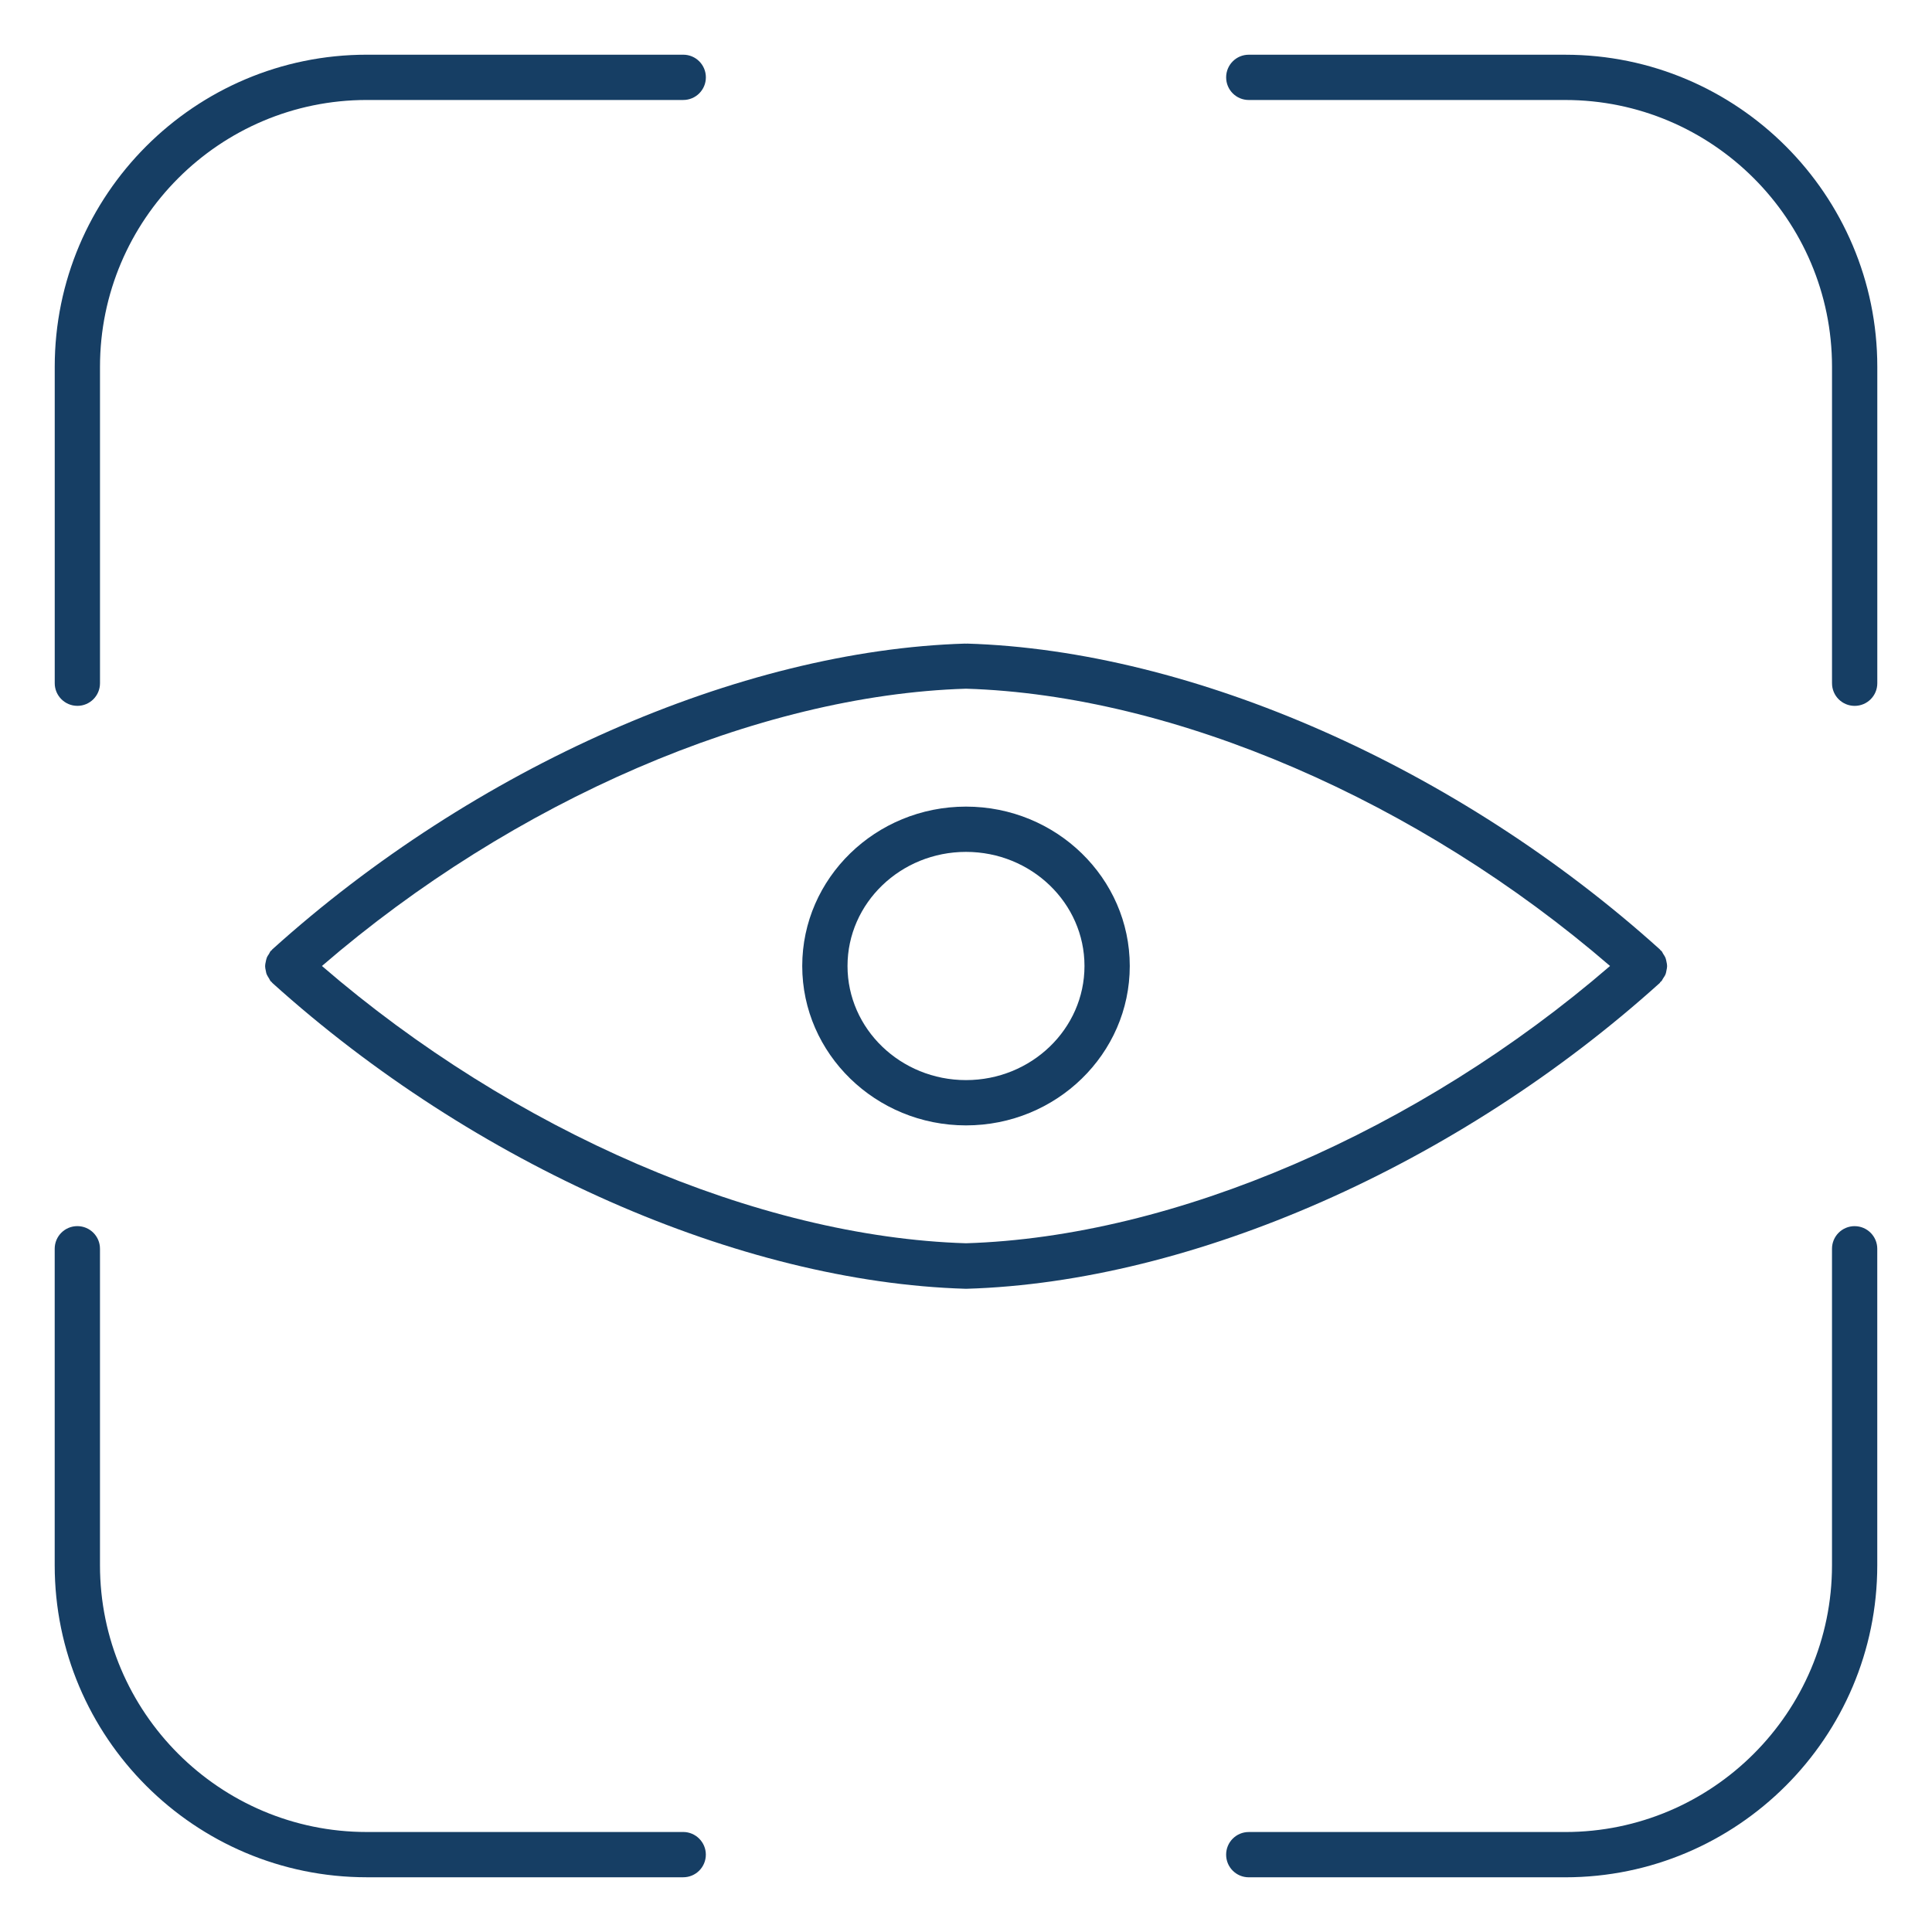 <svg width="400" height="400" xmlns="http://www.w3.org/2000/svg" xmlns:xlink="http://www.w3.org/1999/xlink" xml:space="preserve" overflow="hidden"><g transform="translate(-213 -284)"><path d="M556.796 487.28C556.859 487.217 556.921 487.202 556.984 487.139 557.14 486.952 557.202 486.733 557.343 486.546 557.515 486.28 557.702 486.03 557.812 485.749 557.937 485.467 557.968 485.186 558.03 484.889 558.093 484.592 558.155 484.311 558.155 484.014 558.155 483.702 558.093 483.436 558.03 483.139 557.968 482.842 557.921 482.561 557.812 482.28 557.687 481.999 557.515 481.749 557.343 481.483 557.218 481.296 557.155 481.077 556.984 480.889 556.921 480.827 556.859 480.796 556.796 480.749 556.734 480.686 556.702 480.608 556.655 480.561 514.891 442.905 459.903 418.641 413.155 417.249 413.109 417.249 413.062 417.281 413.015 417.281 412.968 417.281 412.921 417.249 412.874 417.249 366.122 418.64 311.138 442.89 269.374 480.561 269.312 480.624 269.28 480.702 269.233 480.749 269.171 480.811 269.093 480.827 269.046 480.889 268.89 481.061 268.827 481.296 268.702 481.483 268.53 481.749 268.343 481.999 268.233 482.296 268.124 482.577 268.077 482.858 268.015 483.155 267.952 483.452 267.89 483.733 267.89 484.03 267.89 484.327 267.952 484.624 268.015 484.905 268.077 485.202 268.108 485.483 268.233 485.764 268.358 486.046 268.53 486.296 268.702 486.577 268.827 486.764 268.89 486.983 269.046 487.171 269.108 487.233 269.171 487.249 269.233 487.311 269.296 487.374 269.327 487.452 269.39 487.514 311.17 525.186 366.142 549.434 412.89 550.826L413.015 550.826 413.14 550.826C459.892 549.436 514.876 525.186 556.64 487.514 556.702 487.421 556.734 487.342 556.796 487.28ZM413 541.404C369.876 540.092 319.264 518.185 279.656 483.996 319.265 449.808 369.876 427.904 413 426.588 456.124 427.9 506.736 449.807 546.344 483.996 506.735 518.184 456.124 540.088 413 541.404Z" fill="#163E64"/><path d="M413 451C394.297 451 379.094 465.797 379.094 484 379.094 502.188 394.312 517 413 517 431.703 517 446.906 502.203 446.906 484 446.906 465.812 431.703 451 413 451ZM413 507.624C399.469 507.624 388.469 497.03 388.469 483.999 388.469 470.968 399.469 460.374 413 460.374 426.531 460.374 437.531 470.968 437.531 483.999 437.531 497.03 426.531 507.624 413 507.624Z" fill="#163E64"/><path d="M229.016 430.14C231.609 430.14 233.703 428.046 233.703 425.452L233.703 359.936C233.703 329.483 258.484 304.7 288.939 304.7L354.455 304.7C357.049 304.7 359.143 302.607 359.143 300.013 359.143 297.419 357.049 295.325 354.455 295.325L288.939 295.325C253.314 295.325 224.331 324.31 224.331 359.933L224.331 425.449C224.331 428.027 226.425 430.137 229.019 430.137Z" fill="#163E64"/><path d="M596.984 537.86C594.39 537.86 592.296 539.954 592.296 542.548L592.296 608.064C592.296 638.517 567.515 663.3 537.06 663.3L471.544 663.3C468.951 663.3 466.857 665.393 466.857 667.987 466.857 670.581 468.951 672.675 471.544 672.675L537.06 672.675C572.685 672.675 601.668 643.69 601.668 608.067L601.668 542.551C601.668 539.973 599.575 537.863 596.981 537.863Z" fill="#163E64"/><path d="M354.452 663.296 288.936 663.296C258.483 663.296 233.7 638.515 233.7 608.06L233.7 542.544C233.7 539.95 231.606 537.856 229.012 537.856 226.419 537.856 224.325 539.95 224.325 542.544L224.325 608.06C224.325 643.685 253.309 672.668 288.933 672.668L354.449 672.668C357.043 672.668 359.136 670.574 359.136 667.98 359.136 665.402 357.027 663.293 354.449 663.293Z" fill="#163E64"/><path d="M537.064 295.328 471.548 295.328C468.954 295.328 466.86 297.422 466.86 300.016 466.86 302.609 468.954 304.703 471.548 304.703L537.064 304.703C567.517 304.703 592.3 329.484 592.3 359.939L592.3 425.455C592.3 428.049 594.394 430.143 596.988 430.143 599.581 430.143 601.675 428.049 601.675 425.455L601.675 359.939C601.675 324.314 572.691 295.331 537.067 295.331Z" fill="#163E64"/></g></svg>